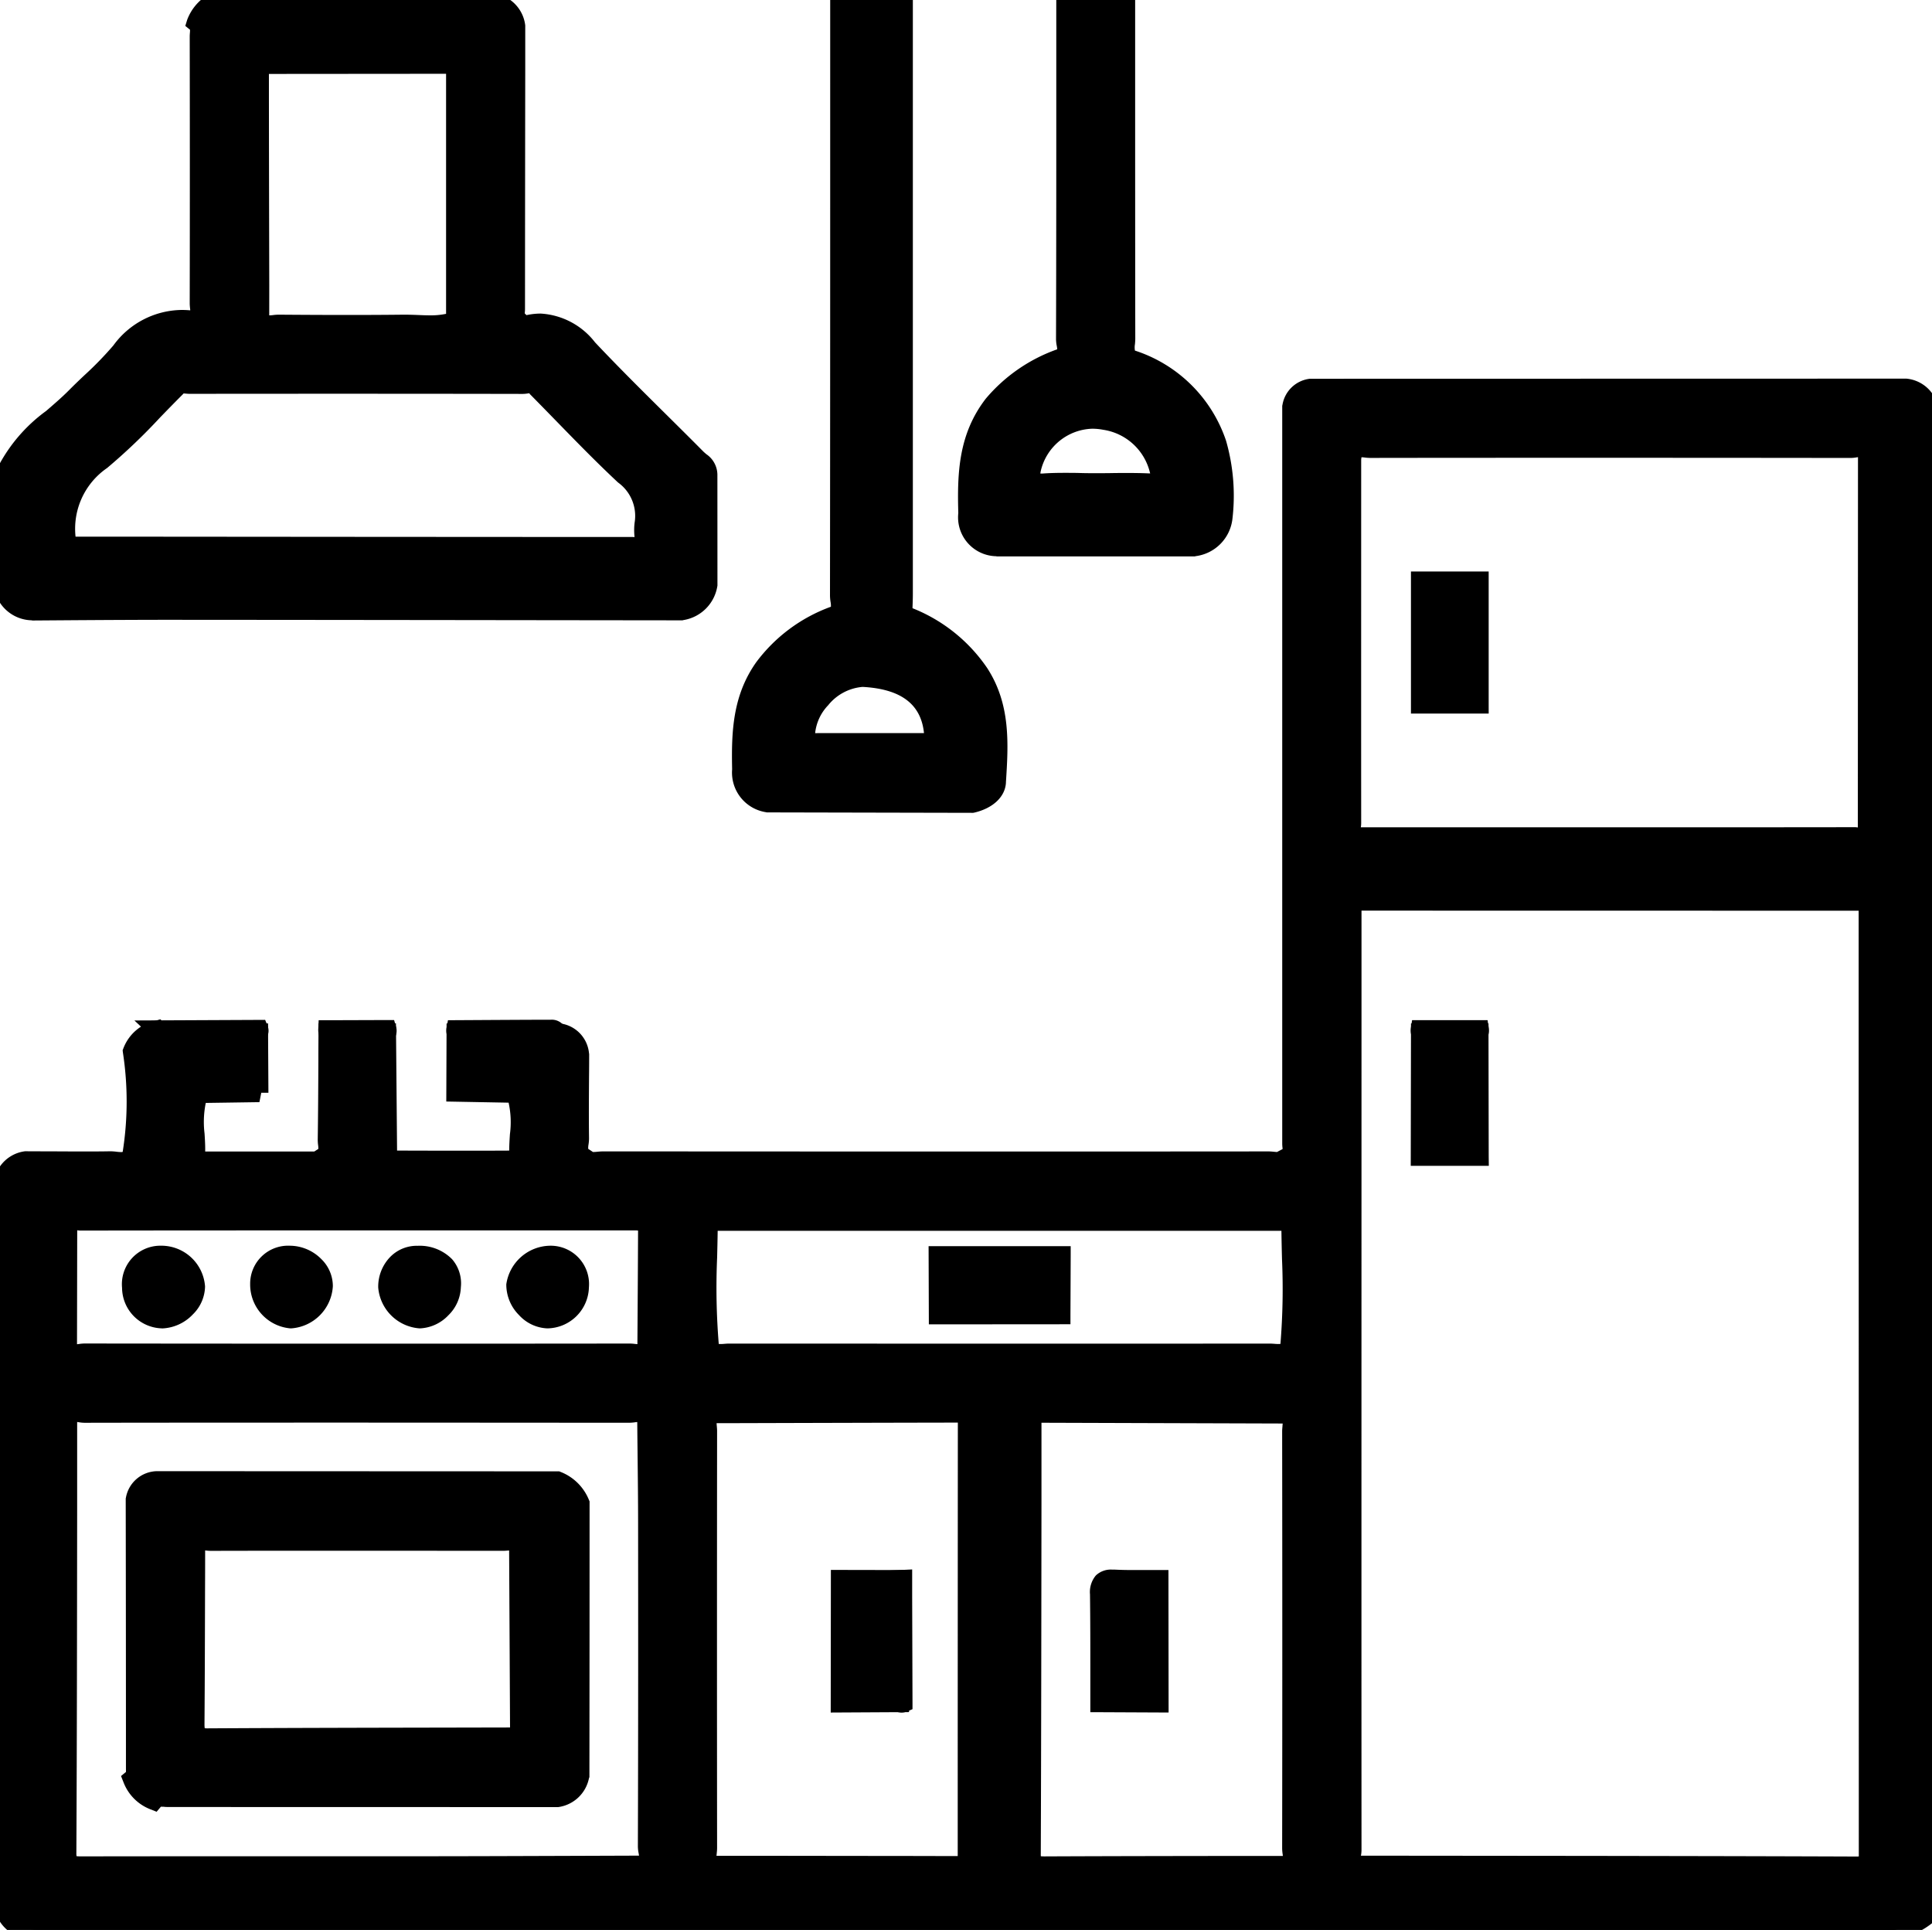 <?xml version="1.0" encoding="UTF-8"?>
<svg xmlns="http://www.w3.org/2000/svg" xmlns:xlink="http://www.w3.org/1999/xlink" width="103.945" height="103.817" viewBox="0 0 103.945 103.817">
  <defs>
    <clipPath id="a">
      <rect width="103.945" height="103.817" fill="none" stroke="#000" stroke-width="1"></rect>
    </clipPath>
  </defs>
  <g clip-path="url(#a)">
    <path d="M103.164,96c.8.036,1.021.724,1.4,1.234v80.688a3.627,3.627,0,0,1-3.069,1.031q-48.936-.033-97.871-.018c-.338,0-.675,0-1.013,0C1.365,178.914.8,178.361.8,177.1q-.01-8.108,0-16.215,0-10.794,0-21.587c0-.878.177-1.588,1.2-1.736,1.517,0,3.035.021,4.553,0,.379,0,.817.186,1.132-.208v.01a17.438,17.438,0,0,0,.052-5.674,1.9,1.9,0,0,1,1.381-1.171c.282.264.631.153.952.156,1.494.012,2.989.007,4.484.009q.009,1.615.018,3.23l.013.005-3.236.047c-.468,1.1-.1,2.254-.189,3.378.136.26.385.228.615.228q2.812,0,5.625,0c.23,0,.477.038.633-.2l-.011-.008c.371-.237.2-.61.206-.919.028-1.918.031-3.836.042-5.754l3.174,0,.059,6.656c.073.065.145.186.218.186q3.3.015,6.606,0c.073,0,.146-.122.218-.186-.079-1.127.3-2.28-.194-3.384l-3.2-.059q.006-1.606.012-3.212l5.454-.013a1.3,1.3,0,0,1,1.22,1.2c-.006,1.495-.027,2.99-.008,4.484,0,.332-.2.736.2,1l-.014.015c.3.338.7.19,1.047.19q17.906.012,35.813,0c.35,0,.75.152,1.043-.2l-.011-.008c.319-.166.209-.47.209-.72q0-19.814,0-39.628A1.2,1.2,0,0,1,71.113,96L103.164,96m-64.237,55.2c-.364.236-.224.608-.225.923q-.011,11.217,0,22.435c0,.309-.16.686.221.915q6.575.009,13.151.009c.19,0,.49.175.572-.2q0-11.949.008-23.9c-.062-.288-.3-.22-.482-.22q-6.623.012-13.246.033m30.958.009q-6.672-.022-13.344-.042c-.165,0-.342,0-.386.22q-.014,11.739-.042,23.478c0,.588.243.636.717.634,4.35-.02,8.7-.021,13.051-.028.394-.222.221-.6.221-.908q.016-11.215,0-22.43c0-.315.144-.686-.22-.924m3.689-31.1a2.714,2.714,0,0,0,.3.033q13.263,0,26.526-.007c.223,0,.551.194.681-.2l.008-20.453c-.212-.416-.6-.212-.891-.213q-12.931-.018-25.862,0c-.31,0-.683-.165-.923.2a2.723,2.723,0,0,0-.057.4q0,9.773,0,19.546c0,.234-.159.556.212.691m-69.3,20.927-.012,6.656c.219.4.6.217.9.217q14.663.017,29.326,0c.311,0,.686.158.919-.218q.02-3.16.037-6.321c0-.188.053-.413-.208-.5a3.3,3.3,0,0,0-.4-.048q-14.942,0-29.883.007c-.226,0-.554-.185-.682.2m65.6-.186L38.93,140.84c-.065.071-.187.141-.188.212a54.091,54.091,0,0,0,.078,6.676c.311.3.7.18,1.059.18q14.519.01,29.039,0c.358,0,.747.117,1.067-.163a54.108,54.108,0,0,0,.083-6.69c0-.07-.123-.14-.189-.21M35.4,151.373c-.233-.38-.61-.207-.917-.208q-14.662-.015-29.323,0c-.3,0-.68-.2-.891.214-.01,7.8-.008,15.6-.047,23.394,0,.718.314.719.842.718,6.041-.012,12.083,0,18.124-.009q6.023-.006,12.046-.032c.444-.247.2-.665.2-.987q.028-8.661.012-17.323c0-1.923-.032-3.846-.049-5.769m37.961-27.757q0,25.525,0,51.051c0,.26-.2.619.211.787q13.467.016,26.934.046c.727,0,.612-.406.612-.836q-.006-25.526-.01-51.052c-.276-.377-.681-.222-1.03-.222q-12.845-.013-25.69,0c-.348,0-.754-.155-1.028.226" transform="translate(-0.62 -75.132)"></path>
    <path d="M101.509,179.449H101.5c-22.148-.015-44.047-.018-70.115-.018H3.016l-.411,0A2.072,2.072,0,0,1,.3,177.1c-.005-4.121,0-8.311,0-12.364q0-1.926,0-3.852,0-2.66,0-5.319c0-5.332,0-10.845,0-16.267a1.932,1.932,0,0,1,1.629-2.231l.036-.005h.037l1.227.005c.565,0,1.149.006,1.723.006.594,0,1.116,0,1.6-.01H6.56a2.976,2.976,0,0,1,.331.024,2.235,2.235,0,0,0,.23.018.337.337,0,0,0,.1-.01,17.351,17.351,0,0,0,.012-5.342l-.015-.124.045-.117a2.394,2.394,0,0,1,1.715-1.474l.27-.074.2.191c.021.019.044.041.165.041.054,0,.116,0,.182-.009s.162-.012.25-.012h.017c.97.008,1.944.009,2.781.009h2.2l0,.5q.009,1.606.018,3.213v.017l-.384,0-.1.506-2.886.042a5.094,5.094,0,0,0-.066,1.643c.02.316.041.64.034.969h.1c1.88,0,3.752,0,5.627,0l.145,0,.208-.133.009-.006a1.241,1.241,0,0,0-.013-.2,2.263,2.263,0,0,1-.02-.3c.021-1.433.028-2.892.034-4.3q0-.724.007-1.448l0-.5,4.167-.005.06,6.844c1,0,2.021.006,3.024.006s2.01,0,3.01-.006c0-.3.019-.6.039-.893a4.878,4.878,0,0,0-.072-1.685l-3.353-.062.016-4.2,1.277,0,4.674-.011h.024l.024,0a1.783,1.783,0,0,1,1.663,1.606l.009.048v.049q0,.6-.007,1.2c-.007,1.076-.015,2.189,0,3.28a2.251,2.251,0,0,1-.027.335,1.077,1.077,0,0,0-.017.237.158.158,0,0,0,.022.017l.234.155a2.174,2.174,0,0,0,.227-.014c.09-.008.191-.018.3-.018,6,0,12.03.006,17.922.006,5.987,0,12.007,0,17.892-.006.106,0,.208.01.3.019.057.005.111.011.16.013l.3-.157c0-.032,0-.071-.007-.1-.005-.06-.011-.127-.011-.2,0-11.928,0-24.055,0-35.783v-3.9l.013-.055a1.692,1.692,0,0,1,1.41-1.392l.044-.008,32.108-.007h.011a1.924,1.924,0,0,1,1.572,1.123c.071.112.138.218.207.312l.1.133V178.1l-.121.141A4.108,4.108,0,0,1,101.509,179.449Zm-70.128-1.018c26.068,0,47.967,0,70.115.018h.013a3.291,3.291,0,0,0,2.555-.727V97.389c-.053-.079-.1-.158-.152-.235-.291-.461-.434-.64-.762-.658l-31.99.007a.686.686,0,0,0-.561.572v3.785c0,11.728.006,23.855,0,35.783,0,.029,0,.07.007.114a1.422,1.422,0,0,1-.026.49l.049.036-.112.132a.837.837,0,0,1-.257.3,1.132,1.132,0,0,1-.9.38c-.109,0-.213-.01-.305-.019-.074-.007-.144-.014-.2-.014-5.885,0-11.905.006-17.893.006-5.892,0-11.921,0-17.921-.006-.058,0-.128.007-.2.014-.092.009-.2.018-.3.018a1.151,1.151,0,0,1-.915-.392l-.053-.06a1,1,0,0,1-.117-.133l-.124-.141.026-.028a1.418,1.418,0,0,1-.063-.789,1.5,1.5,0,0,0,.019-.188c-.014-1.1-.006-2.219,0-3.3q0-.571.007-1.141c-.129-.6-.431-.719-.744-.753l-4.648.011H25.65l-.008,2.222,3.027.056.13.29a4.882,4.882,0,0,1,.263,2.451,7.994,7.994,0,0,0-.027,1.1l.017.245-.184.163-.026.03a.7.7,0,0,1-.521.283c-1.1,0-2.209.008-3.306.008s-2.209,0-3.305-.007a.7.7,0,0,1-.522-.283c-.01-.011-.02-.023-.03-.033l-.165-.147v-.218l-.054-6.16-2.182,0q0,.475,0,.95c-.007,1.413-.014,2.874-.035,4.312a1.509,1.509,0,0,0,.014.167,1.135,1.135,0,0,1-.318,1.068.988.988,0,0,1-.856.388l-.163,0c-1.882,0-3.754,0-5.63,0h-.137a.963.963,0,0,1-.92-.5l-.067-.129.012-.145a7.819,7.819,0,0,0-.02-1.135,5.019,5.019,0,0,1,.246-2.4l.127-.3,3.053-.044q-.006-1.121-.013-2.243h-1.2c-.839,0-1.815,0-2.789-.009h-.008c-.052,0-.114,0-.178.009s-.164.012-.254.012a1.27,1.27,0,0,1-.584-.127,1.345,1.345,0,0,0-.791.694,17.723,17.723,0,0,1-.074,5.7l-.428-.062.329.264a1.154,1.154,0,0,1-.946.436,3.046,3.046,0,0,1-.341-.024,2.178,2.178,0,0,0-.221-.018H6.552c-.484.006-1.01.01-1.609.01-.576,0-1.162,0-1.728-.006l-1.186,0c-.5.08-.739.3-.737,1.235.006,5.423.006,10.936,0,16.268q0,2.66,0,5.319,0,1.926,0,3.853c0,4.052,0,8.242,0,12.362,0,.982.334,1.318,1.318,1.331.234,0,.467,0,.7,0H31.381Zm21.011-2.414a1.369,1.369,0,0,1-.262-.03l-.061-.011-2.99,0c-2.718,0-5.482,0-8.154-.008l-2.14,0-.119-.072a1.1,1.1,0,0,1-.476-1.181c.007-.062.013-.12.013-.162-.009-7.132-.01-14.471,0-22.436,0-.045-.005-.1-.011-.164a1.134,1.134,0,0,1,.463-1.178l.124-.08,1.626,0c3.857-.011,7.845-.022,11.768-.029l.062,0c.036,0,.078,0,.124,0a.756.756,0,0,1,.786.622l.011.052v.053q0,11.285-.008,22.57v1.382l-.012.053A.738.738,0,0,1,52.391,176.017Zm-.317-1.041h0c.025,0,.049,0,.072,0v-1.028q0-11.145.007-22.29c-3.916.007-7.9.018-11.748.029l-1.231,0c0,.053.007.121.011.169.007.077.015.164.015.255-.008,7.964-.008,15.3,0,22.434a2.428,2.428,0,0,1-.019.273c0,.042-.011.1-.013.143l1.755,0c2.672,0,5.436.008,8.153.008ZM100.515,176h-.009c-7.152-.026-14.424-.034-21.456-.041l-5.477-.006h-.1l-.092-.038a.935.935,0,0,1-.535-1.131,1.148,1.148,0,0,0,.016-.118c-.007-15.408,0-31.074,0-46.225v-4.987l.094-.131a1.1,1.1,0,0,1,.948-.465c.105,0,.205.009.294.018.07.007.137.013.19.013,4.244,0,8.537-.006,12.762-.006,4.3,0,8.65,0,12.93.007.054,0,.121-.006.192-.013.089-.008.19-.018.3-.018a1.108,1.108,0,0,1,.944.458l.1.132,0,10.747q0,20.235.008,40.469c0,.047,0,.094,0,.14a1.148,1.148,0,0,1-.249.9A1.135,1.135,0,0,1,100.515,176Zm-26.682-1.046,5.218.005c7.033.007,14.306.014,21.459.041h.005a.962.962,0,0,0,.112-.006c0-.049,0-.111,0-.158s0-.114,0-.172q0-20.234-.008-40.469l0-10.335h-.041c-.058,0-.128.007-.2.014s-.185.018-.287.018c-4.281,0-8.631-.007-12.931-.007-4.224,0-8.517,0-12.76.006-.1,0-.2-.009-.287-.017s-.142-.013-.2-.013h-.042v4.583c0,15.15-.006,30.816,0,46.224a1.679,1.679,0,0,1-.03.283ZM56.8,175.993a1.219,1.219,0,0,1-.908-.28,1.17,1.17,0,0,1-.282-.856c.024-6.271.03-12.647.037-18.814q0-2.332.005-4.663v-.048l.009-.047a.756.756,0,0,1,.85-.624h.024q5.608.016,11.207.035l2.289.008.124.081a1.128,1.128,0,0,1,.458,1.177c-.006.062-.012.12-.012.165.009,8.074.008,15.412,0,22.431a1.51,1.51,0,0,0,.015.159,1.062,1.062,0,0,1-.49,1.184l-.114.064h-.131l-2.94,0c-3.314,0-6.74.009-10.11.024Zm-.184-1.007c.037,0,.095.007.184.007h.025c3.371-.015,6.8-.02,10.113-.024l2.7,0c0-.041-.009-.089-.014-.126a2.256,2.256,0,0,1-.022-.282c.01-7.019.011-14.355,0-22.429,0-.093.009-.183.016-.261,0-.046.011-.112.012-.164l-1.89-.006-11.087-.035q0,2.192,0,4.383c-.007,6.167-.013,12.544-.037,18.816A1.032,1.032,0,0,0,56.619,174.987Zm-51.61,1.006a1.306,1.306,0,0,1-.986-.29,1.276,1.276,0,0,1-.3-.93c.03-6.131.036-12.365.042-18.394q0-2.5.005-5v-.119l.054-.106a.923.923,0,0,1,.865-.538,2.036,2.036,0,0,1,.322.032,1.263,1.263,0,0,0,.15.018c4.941-.006,10.044-.009,15.166-.009,4.609,0,9.373,0,14.158.007a1.529,1.529,0,0,0,.163-.015,2.371,2.371,0,0,1,.3-.024.984.984,0,0,1,.881.485l.073.118v.139q.008.908.019,1.816c.014,1.3.029,2.637.03,3.956.005,4.78.009,11.068-.012,17.325a1.278,1.278,0,0,0,.024.173,1.069,1.069,0,0,1-.485,1.249l-.113.063h-.129l-3.656.011c-2.75.009-5.594.018-8.391.021q-3.137,0-6.274,0H14.723c-3.107,0-6.412,0-9.656.007Zm-.27-1.011a2.424,2.424,0,0,0,.27.011h.056c3.246-.006,6.551-.007,9.658-.007h2.193q3.137,0,6.273,0c2.8,0,5.639-.012,8.388-.021L35,174.952c-.005-.045-.015-.1-.022-.139a1.95,1.95,0,0,1-.039-.35c.02-6.255.017-12.542.012-17.32,0-1.315-.016-2.653-.03-3.946q-.009-.784-.016-1.568c-.039,0-.085.008-.132.014a2.285,2.285,0,0,1-.286.023c-4.787,0-9.55-.007-14.159-.007-5.122,0-10.224,0-15.165.009a1.943,1.943,0,0,1-.305-.03l-.087-.013q0,2.377,0,4.755c-.006,6.03-.011,12.265-.042,18.4A1,1,0,0,0,4.739,174.982Zm-.034-26.535a.951.951,0,0,1-.879-.522l-.061-.112.012-6.864.025-.076a.8.8,0,0,1,.788-.59,1.588,1.588,0,0,1,.281.03c.031.005.074.013.089.014,5.42-.006,11.243-.009,18.324-.009l11.558,0a2.168,2.168,0,0,1,.35.035l.111.016.049.006.047.015a.829.829,0,0,1,.553.915c0,.021,0,.042,0,.062-.007,1.715-.018,3.459-.029,5.146l-.008,1.316-.074.119a.991.991,0,0,1-.9.487,2.547,2.547,0,0,1-.283-.02c-.062-.007-.12-.013-.163-.013-4.815,0-9.562.007-14.111.007-5.18,0-10.3,0-15.217-.009a1.409,1.409,0,0,0-.156.016A2.212,2.212,0,0,1,4.705,148.447Zm.072-7.135-.011,6.132.111-.014a2.118,2.118,0,0,1,.292-.026c4.918.006,10.037.009,15.217.009,4.548,0,9.3,0,14.11-.007a2.467,2.467,0,0,1,.273.019c.053.006.1.011.148.013l.006-.929c.011-1.686.022-3.43.029-5.144q0-.018,0-.035a.82.82,0,0,0-.108-.01l-11.558,0c-7.081,0-12.9,0-18.325.009A1.2,1.2,0,0,1,4.777,141.312Zm34.61,7.121a1.263,1.263,0,0,1-.917-.348l-.127-.124-.02-.176a36.177,36.177,0,0,1-.113-5.043c.014-.556.028-1.131.032-1.694a.693.693,0,0,1,.291-.522c.011-.01.023-.019.033-.029l.148-.16.215,0,30.949.005h.216l.146.155.032.027a.687.687,0,0,1,.294.524c0,.588.018,1.188.032,1.768a35.134,35.134,0,0,1-.118,4.984l-.023.191-.144.127a1.321,1.321,0,0,1-.9.312h0c-.1,0-.2-.007-.288-.014-.076-.006-.147-.011-.21-.011-4.79,0-9.632.005-14.394.005-4.874,0-9.8,0-14.647-.005-.061,0-.131.005-.205.011S39.488,148.433,39.387,148.433Zm-.1-1.006a1.708,1.708,0,0,0,.307-.005c.09-.007.182-.014.281-.014,4.846,0,9.774.005,14.647.005,4.761,0,9.6,0,14.392-.005.1,0,.194.007.284.013a1.833,1.833,0,0,0,.315.005,36.38,36.38,0,0,0,.083-4.583c-.012-.491-.024-1-.03-1.5l-30.331,0c-.006.478-.018.959-.029,1.427A37.327,37.327,0,0,0,39.29,147.427Zm61.485-26.75a1.532,1.532,0,0,1-.291-.034c-.03-.006-.07-.013-.086-.014-4.681.006-9.808.009-16.136.009H73.874a1.853,1.853,0,0,1-.276-.025l-.081-.011-.06-.007-.056-.021a.881.881,0,0,1-.551-1.061c0-.034.011-.081.011-.1-.01-6.648-.007-13.3,0-19.547A1.883,1.883,0,0,1,72.9,99.5c.007-.035.014-.071.019-.106l.016-.107L73,99.2a.992.992,0,0,1,.881-.467,2.462,2.462,0,0,1,.294.022,1.625,1.625,0,0,0,.166.014c4.232,0,8.408-.007,12.411-.007,4.577,0,9.1,0,13.453.009a1.26,1.26,0,0,0,.15-.018,2.039,2.039,0,0,1,.321-.031.924.924,0,0,1,.865.536l.054.107-.009,20.654-.026.077A.8.8,0,0,1,100.775,120.677Zm-.375-1.048h0a1.144,1.144,0,0,1,.181.016l.008-19.92-.086.013a1.943,1.943,0,0,1-.3.03c-4.35-.006-8.876-.009-13.453-.009-4,0-8.178,0-12.409.007a2.387,2.387,0,0,1-.285-.021,1.587,1.587,0,0,0-.178-.015.849.849,0,0,0-.018.137c0,6.245-.005,12.9,0,19.545a1.568,1.568,0,0,1-.019.223l.032,0H84.262C90.59,119.638,95.718,119.635,100.4,119.629Z" transform="translate(-0.62 -75.132)"></path>
    <path d="M27.9,17.256c.148.278.424.206.628.169a3.261,3.261,0,0,1,3.114,1.339c1.9,2.01,3.894,3.923,5.839,5.885.248.251.622.434.607.875q.007,2.968.013,5.936a1.721,1.721,0,0,1-1.444,1.414q-13.593-.016-27.186-.029c-2.559,0-5.119.021-7.679.033C.548,32.627.18,32.2.179,30.931c0-1.885-.492-3.971.16-5.6.634-1.58,2.442-2.69,3.739-4,.8-.814,1.686-1.562,2.409-2.442a4.077,4.077,0,0,1,4-1.67c.369-.234.22-.607.221-.92q.015-7.169,0-14.338c0-.258.095-.546-.161-.753A2.155,2.155,0,0,1,11.729,0h14.8c.5.388,1.186.616,1.236,1.4q-.01,7.6-.016,15.2c0,.226-.072.48.158.655M13.986,17.2c.262.4.671.221,1.01.223,2.245.017,4.49.025,6.734,0a9.193,9.193,0,0,0,2.587-.112c.215-.174.178-.421.178-.651q0-6.3,0-12.6c0-.211.1-.488-.219-.592l-10.1.009c-.3.058-.209.3-.208.478q.005,6.622.023,13.243m14.937,3.7c-.175-.394-.529-.214-.794-.215q-8.957-.018-17.914,0c-.249,0-.549-.121-.734.178a56.046,56.046,0,0,1-4.022,3.921,4.48,4.48,0,0,0-1.827,4.588c.277.376.681.221,1.03.221q14.553.013,29.106.006a4.74,4.74,0,0,0,.8-.033c.231-.04.216-.208.091-.371a5.276,5.276,0,0,1-.023-1,2.726,2.726,0,0,0-1.043-2.6c-1.612-1.5-3.123-3.118-4.675-4.687" transform="translate(0)"></path>
    <path d="M1.747,33.378l-.05-.01A2.1,2.1,0,0,1-.321,30.931c0-.545-.045-1.128-.088-1.691a9.22,9.22,0,0,1,.283-4.091,8.634,8.634,0,0,1,2.606-3.041c.424-.366.863-.744,1.241-1.126.271-.274.552-.543.825-.8a18.518,18.518,0,0,0,1.554-1.6,4.612,4.612,0,0,1,3.677-1.909c.15,0,.3.007.458.021,0-.041-.007-.085-.011-.121a2.594,2.594,0,0,1-.017-.265c.01-4.866.008-9.766,0-14.337,0-.074.005-.144.01-.205a1.3,1.3,0,0,0,.006-.166l-.253-.206.1-.326a2.646,2.646,0,0,1,1.415-1.5L11.6-.5H26.695l.135.1c.1.074.2.144.319.219a1.964,1.964,0,0,1,1.11,1.548v.016l0,2.269c-.006,4.243-.011,8.631-.013,12.946,0,.058,0,.113-.006.161s-.005.084,0,.117l.058.044.017.032.09-.016.042-.008a3.609,3.609,0,0,1,.643-.06,3.987,3.987,0,0,1,2.924,1.548c1.247,1.323,2.564,2.628,3.838,3.89.655.649,1.332,1.32,1.993,1.987.042.042.1.088.152.136a1.349,1.349,0,0,1,.6,1.1L38.6,31.5l-.008.045a2.2,2.2,0,0,1-1.815,1.81l-.06.015H36.66l-7.532-.009c-6.442-.008-13.1-.016-19.654-.02H9.226c-1.681,0-3.39.01-5.044.02L1.8,33.378ZM9.778,17.665a3.627,3.627,0,0,0-2.9,1.544A19.552,19.552,0,0,1,5.237,20.9c-.267.255-.543.519-.8.782-.406.411-.861.8-1.3,1.181A7.829,7.829,0,0,0,.8,25.521a8.4,8.4,0,0,0-.214,3.643c.044.582.09,1.183.091,1.766,0,1,.188,1.245,1.166,1.447l2.332-.013c1.655-.01,3.366-.02,5.05-.02h.248c6.552,0,13.213.012,19.654.02l7.468.009a1.2,1.2,0,0,0,1.007-.961l-.013-5.9v-.009c0-.082-.039-.134-.247-.311-.071-.06-.144-.122-.215-.194-.658-.663-1.333-1.333-1.986-1.98-1.279-1.268-2.6-2.579-3.861-3.914a3.048,3.048,0,0,0-2.2-1.234,2.607,2.607,0,0,0-.464.044l-.036.007a1.734,1.734,0,0,1-.331.038.858.858,0,0,1-.736-.377,1.034,1.034,0,0,1-.277-.882c0-.038,0-.074,0-.1,0-4.316.008-8.7.013-12.946l0-2.234c-.027-.335-.245-.492-.655-.758C26.524.61,26.442.557,26.361.5h-14.5a1.814,1.814,0,0,0-.732.64,1.3,1.3,0,0,1,.095.693c0,.048-.007.094-.007.129,0,4.571.005,9.472,0,14.34,0,.044.006.1.012.164a1.112,1.112,0,0,1-.465,1.177l-.158.1-.185-.028A4.212,4.212,0,0,0,9.778,17.665ZM4.172,30.124a1.108,1.108,0,0,1-.943-.456l-.07-.1-.02-.117a5,5,0,0,1,2.005-5.062,31.077,31.077,0,0,0,2.771-2.648c.383-.4.778-.808,1.178-1.2a.9.9,0,0,1,.771-.382,2.2,2.2,0,0,1,.23.015c.046,0,.09.009.12.009,3.069,0,5.846-.005,8.489-.005,3.35,0,6.434,0,9.427.009a1.183,1.183,0,0,0,.125-.014,1.922,1.922,0,0,1,.285-.026.869.869,0,0,1,.794.459c.437.442.876.893,1.3,1.33,1.068,1.1,2.172,2.23,3.3,3.287a3.24,3.24,0,0,1,1.2,3.049,2.466,2.466,0,0,0,.007.563c.005.066.011.133.015.2a.7.7,0,0,1,.052.6.693.693,0,0,1-.551.418,3.586,3.586,0,0,1-.611.042H22.741c-7.221,0-12.8,0-18.081-.007-.055,0-.122.006-.193.013C4.379,30.114,4.278,30.124,4.172,30.124Zm-.074-1a.421.421,0,0,0,.074,0c.058,0,.128-.007.2-.014s.185-.018.287-.018c5.285,0,10.861.007,18.082.007H34.158c0-.058-.009-.118-.014-.18a3.281,3.281,0,0,1,0-.806,2.212,2.212,0,0,0-.891-2.157c-1.15-1.073-2.262-2.216-3.338-3.32-.442-.454-.9-.923-1.351-1.38l-.065-.065-.017-.038-.087.012a1.826,1.826,0,0,1-.269.025c-2.995-.006-6.078-.009-9.427-.009-2.643,0-5.419,0-8.488.005a2.134,2.134,0,0,1-.223-.014c-.04,0-.078-.008-.109-.009l-.008.013-.044.044c-.4.4-.807.817-1.2,1.222a31.829,31.829,0,0,1-2.863,2.732A3.963,3.963,0,0,0,4.1,29.119ZM14.491,17.965h0a1.04,1.04,0,0,1-.924-.489l-.081-.124,0-1.979c-.008-3.741-.016-7.609-.019-11.413,0-.01,0-.038,0-.059a.993.993,0,0,1,.039-.445.726.726,0,0,1,.579-.466l.047-.009,10.228-.009L24.427,3A.846.846,0,0,1,25,3.982c0,.032-.006.065-.006.083C25,8.236,25,12.4,25,16.663c0,.026,0,.052,0,.078a1.1,1.1,0,0,1-.364.962l-.077.063-.1.028a4.545,4.545,0,0,1-1.338.169c-.229,0-.456-.009-.676-.019-.246-.01-.477-.02-.709-.017-.951.01-1.941.016-3.025.016s-2.27-.005-3.719-.016a1.829,1.829,0,0,0-.189.016A2.676,2.676,0,0,1,14.491,17.965Zm-.006-1h.006a1.877,1.877,0,0,0,.2-.016,2.6,2.6,0,0,1,.3-.022H15c1.446.011,2.626.016,3.711.016s2.066-.005,3.014-.016c.257,0,.514.008.762.018.219.009.427.018.635.018A3.971,3.971,0,0,0,24,16.882c0-.038,0-.085,0-.121s0-.065,0-.1c0-4.259,0-8.426,0-12.6,0-.032,0-.063,0-.092l-9.532.008c0,3.8.011,7.657.019,11.39Z" transform="translate(0)"></path>
    <path d="M184.929,43.2a1.67,1.67,0,0,1-1.42-1.83c-.041-1.926.024-3.795,1.211-5.463a8.326,8.326,0,0,1,3.878-2.841c.379-.283.179-.686.18-1.024q.02-16.023.011-32.047h3.243q0,15.938.006,31.877c0,.391-.135.814.162,1.169a8.525,8.525,0,0,1,4.124,3.166c1.182,1.831,1.048,3.856.921,5.86-.039.622-.69,1.007-1.349,1.153l-10.967-.02m2.054-3.5c.137.258.384.232.615.232q2.867,0,5.733,0c.2,0,.409.014.517-.214-.055-2.068-1.411-3.128-3.742-3.267a3.354,3.354,0,0,0-3.123,3.251" transform="translate(-143.618 0.001)"></path>
    <path d="M195.95,43.724,184.875,43.7l-.052-.011a2.157,2.157,0,0,1-1.815-2.308c-.043-2.012.025-3.966,1.3-5.764a8.714,8.714,0,0,1,4.014-2.98,1.059,1.059,0,0,0-.018-.257,2.345,2.345,0,0,1-.031-.338c.011-9.253.011-18.661.011-27.759V-.5h4.243V4.478c0,8.98,0,18.265.006,27.4,0,.113-.008.219-.017.323a1.083,1.083,0,0,0,.015.446,8.769,8.769,0,0,1,4.208,3.3c1.265,1.961,1.131,4.082,1,6.134l0,.029c-.048.765-.715,1.382-1.739,1.61ZM184.985,42.7l10.853.02c.445-.11.886-.358.907-.685l0-.029c.125-1.977.243-3.844-.844-5.529a7.945,7.945,0,0,0-3.9-2.976l-.112-.047-.078-.093a1.588,1.588,0,0,1-.292-1.247c.007-.087.014-.17.014-.242-.007-9.133-.007-18.418-.006-27.4V.5h-2.243V4.286c0,9.1,0,18.506-.011,27.76a1.589,1.589,0,0,0,.021.2,1.174,1.174,0,0,1-.4,1.228l-.052.039-.06.024a7.724,7.724,0,0,0-3.658,2.667c-1.1,1.548-1.157,3.326-1.118,5.163C184.026,42.161,184.3,42.541,184.985,42.7Zm5-2.266H187.6l0-.5v.5h-.115a.974.974,0,0,1-.939-.5l-.043-.082-.011-.092a3.292,3.292,0,0,1,.939-2.492A3.615,3.615,0,0,1,190,35.951c.046,0,.093,0,.139,0a5.033,5.033,0,0,1,3.019,1.028,3.525,3.525,0,0,1,1.194,2.725l0,.119-.051.108a.913.913,0,0,1-.907.5h-.057Zm-2.385-1h0q2.865,0,5.73,0c-.157-1.548-1.225-2.361-3.254-2.482l-.079,0a2.657,2.657,0,0,0-1.823.985,2.548,2.548,0,0,0-.7,1.5h.124Z" transform="translate(-143.618 0.001)"></path>
    <path d="M248.16,19.272a7.233,7.233,0,0,1,4.749,4.588,10.164,10.164,0,0,1,.319,4.031,1.825,1.825,0,0,1-1.588,1.539l-10.539,0c-1.207-.231-1.591-.679-1.623-1.843-.057-2.067,0-4.055,1.377-5.838a8.53,8.53,0,0,1,3.675-2.512c.447-.243.2-.661.206-.981q.028-9.128.014-18.254h3.243q0,9.106.007,18.213c0,.353-.14.745.161,1.06m-1.77,6.678c.943,0,1.888-.031,2.83.011.6.027.714-.221.541-.71a3.557,3.557,0,0,0-2.884-2.625,3.376,3.376,0,0,0-3.932,2.544c-.116.412-.092.848.617.8.939-.067,1.886-.017,2.829-.017" transform="translate(-187.419)"></path>
    <path d="M251.7,29.93l-10.647,0-.047-.009a2.093,2.093,0,0,1-2.029-2.32c-.06-2.157.009-4.252,1.481-6.158A8.9,8.9,0,0,1,244.3,18.79a1.537,1.537,0,0,0-.026-.189,1.935,1.935,0,0,1-.039-.348c.015-5.026.015-10.135.014-15.077V-.5h4.243V3.392c0,4.857,0,9.88.007,14.82,0,.108-.009.209-.018.307a.981.981,0,0,0,0,.34,7.658,7.658,0,0,1,4.9,4.844,10.694,10.694,0,0,1,.343,4.226,2.282,2.282,0,0,1-1.968,1.987Zm-10.551-1,10.428,0c.433-.115,1.1-.4,1.152-1.075a9.577,9.577,0,0,0-.295-3.836,6.682,6.682,0,0,0-4.448-4.277l-.108-.04-.08-.083a1.389,1.389,0,0,1-.315-1.191c.007-.078.014-.152.014-.213-.008-4.941-.007-9.964-.007-14.822V.5h-2.243V3.176c0,4.942,0,10.053-.014,15.08a1.267,1.267,0,0,0,.024.17,1.061,1.061,0,0,1-.49,1.248l-.041.02a8.107,8.107,0,0,0-3.477,2.359c-1.273,1.647-1.329,3.474-1.273,5.519C240,28.493,240.213,28.742,241.149,28.928Zm2.3-2.458a1.029,1.029,0,0,1-.874-.374,1.17,1.17,0,0,1-.115-1.062,3.928,3.928,0,0,1,3.721-2.976,4.2,4.2,0,0,1,.786.076,4.027,4.027,0,0,1,3.262,2.949,1.112,1.112,0,0,1-.046,1.008,1.007,1.007,0,0,1-.88.372l-.108,0c-.33-.015-.687-.022-1.124-.022-.278,0-.562,0-.837.005s-.564.006-.847.006-.578,0-.859-.009-.563-.009-.842-.009c-.425,0-.772.011-1.092.034C243.547,26.469,243.5,26.471,243.452,26.471Zm-.059-1a.86.86,0,0,0,.132,0c.345-.025.715-.036,1.164-.036.287,0,.578,0,.859.009s.563.009.842.009.562,0,.837-.005.564-.006.847-.006c.452,0,.823.007,1.169.023h.062l-.015-.046a3.05,3.05,0,0,0-2.507-2.3,3.2,3.2,0,0,0-.6-.058,2.938,2.938,0,0,0-2.759,2.246A.89.89,0,0,0,243.393,25.468Z" transform="translate(-187.419)"></path>
    <path d="M222.831,33.045c-.3-.355-.162-.778-.162-1.169Q222.658,15.938,222.663,0h.2q0,15.968,0,31.936c0,.37-.021.739-.033,1.109" transform="translate(-174.251)" fill="#111"></path>
    <path d="M223.29,34.374l-.842-1.008a1.588,1.588,0,0,1-.292-1.247c.007-.087.014-.169.014-.242-.007-9.144-.007-18.441-.006-27.432V-.5h1.2V3.194q0,14.372,0,28.743c0,.262-.01.524-.02.777,0,.116-.009.232-.013.347Z" transform="translate(-174.251)"></path>
    <path d="M118.251,254.846l-5.454.013a.334.334,0,0,1-.015-.18c1.649-.009,3.3-.021,4.946-.025.191,0,.414-.048.522.192" transform="translate(-88.266 -199.304)" fill="#121212"></path>
    <path d="M112.447,255.36l-.12-.33a.829.829,0,0,1-.036-.445l.077-.4,1.557-.009c1.246-.007,2.534-.015,3.8-.018l.065,0,.105,0a.819.819,0,0,1,.81.491l.317.7Z" transform="translate(-88.266 -199.304)"></path>
    <path d="M44.5,254.92c-1.495,0-2.989,0-4.484-.009-.32,0-.67.108-.951-.156l5.442-.025a.218.218,0,0,1-.007.189" transform="translate(-30.571 -199.368)" fill="#121212"></path>
    <path d="M39.567,255.433a1.2,1.2,0,0,1-.849-.312l-.916-.859,7.034-.032.128.31a.718.718,0,0,1-.022.6l-.138.277h-2c-.843,0-1.824,0-2.8-.009H40c-.052,0-.114,0-.179.009S39.657,255.433,39.567,255.433Z" transform="translate(-30.571 -199.368)"></path>
    <path d="M81.085,254.95a.549.549,0,0,1-.021-.177l3.207-.01a.263.263,0,0,1-.012.183l-3.174,0" transform="translate(-63.446 -199.393)" fill="#111"></path>
    <path d="M80.708,255.451l-.1-.364a1.051,1.051,0,0,1-.039-.338l.022-.475.621,0,3.061-.01h.376l.105.361a.762.762,0,0,1-.033.522l-.13.3Z" transform="translate(-63.446 -199.393)"></path>
    <path d="M334.909,222.148l-.211,0c.274-.381.68-.226,1.028-.226q12.845-.013,25.69,0c.348,0,.753-.154,1.03.222l-.2.007-27.34-.005" transform="translate(-261.955 -173.666)" fill="#111"></path>
    <path d="M333.716,222.659l.576-.8a1.1,1.1,0,0,1,.948-.465c.105,0,.205.009.294.018.07.007.137.013.19.013,4.243,0,8.534-.006,12.757-.006,4.3,0,8.654,0,12.935.007.054,0,.121-.006.192-.013.089-.008.19-.018.3-.018a1.108,1.108,0,0,1,.944.458l.558.761-1.158.042-27.34-.005Z" transform="translate(-261.955 -173.666)"></path>
    <path d="M16.709,134.5q15.21.013,30.42.021c.215,0,.486.1.612-.2.125.163.14.331-.091.371a4.761,4.761,0,0,1-.8.033q-14.553,0-29.106-.006c-.348,0-.753.154-1.03-.221" transform="translate(-13.077 -105.128)" fill="#111"></path>
    <path d="M17.25,135.252a1.108,1.108,0,0,1-.943-.456l-.588-.8,3.181,0c9.252.008,18.819.016,28.229.019.066,0,.127.006.181.011h.011l.292-.7.526.686a.747.747,0,0,1,.148.749.693.693,0,0,1-.551.418,3.532,3.532,0,0,1-.611.042H36.082c-7.217,0-13.046,0-18.344-.007-.055,0-.122.006-.193.013C17.456,135.242,17.355,135.252,17.25,135.252Z" transform="translate(-13.077 -105.128)"></path>
    <path d="M222.882,390.858q.01,3.33.021,6.659a.218.218,0,0,1-.189-.007q0-3.322-.006-6.644l.174-.008" transform="translate(-174.305 -305.909)" fill="#101010"></path>
    <path d="M222.815,398.035a.721.721,0,0,1-.326-.078l-.276-.138v-.308q0-3.078-.005-6.155v-.965l1.173-.057,0,1.441q.009,2.871.018,5.741v.335l-.31.128A.727.727,0,0,1,222.815,398.035Z" transform="translate(-174.305 -305.909)"></path>
    <path d="M211.161,397.519l-3.214.018q0-3.334.008-6.668l3.2.006q0,3.322.006,6.644" transform="translate(-162.752 -305.918)"></path>
    <path d="M207.446,398.04l.009-7.672,4.2.008v.5q0,3.192.005,6.384v.757Zm1.008-6.67-.007,5.664,2.213-.013q0-2.823,0-5.648Z" transform="translate(-162.752 -305.918)"></path>
    <path d="M351.528,254.968a.365.365,0,0,1-.016-.179h3.2a.368.368,0,0,1-.016.179h-3.171" transform="translate(-275.11 -199.413)" fill="#101010"></path>
    <path d="M355.055,255.468h-3.883l-.117-.336a.861.861,0,0,1-.038-.42l.066-.423h4.061l.065.425a.865.865,0,0,1-.038.418Z" transform="translate(-275.11 -199.413)"></path>
    <path d="M32.862,367.459a1.227,1.227,0,0,1,1.207-1.026l21.519.009a2.208,2.208,0,0,1,1.227,1.216q0,7.32-.009,14.64c-.2.608-.487,1.132-1.218,1.206q-10.473,0-20.946-.007c-.261,0-.546-.085-.759.159a2.031,2.031,0,0,1-1.171-1.174c.216-.179.161-.426.161-.657q0-7.184-.012-14.367M53.49,369.93c-.2-.336-.538-.215-.821-.215q-7.86-.01-15.72,0c-.275,0-.619-.144-.8.223-.009,3.2-.012,6.4-.036,9.6,0,.481.072.728.648.725,5.522-.031,11.044-.036,16.567-.048.21-.056.22-.228.219-.4q-.024-4.945-.052-9.89" transform="translate(-25.603 -286.792)"></path>
    <path d="M34.029,384.252l-.334-.132a2.523,2.523,0,0,1-1.447-1.453l-.133-.337.264-.219a1.409,1.409,0,0,0,0-.148c0-.045,0-.091,0-.136q0-7.119-.012-14.237V367.4l.012-.055a1.729,1.729,0,0,1,1.652-1.414l.043,0,21.617.009.09.037a2.7,2.7,0,0,1,1.5,1.48l.042.1v.113q0,7.316-.009,14.632v.081l-.026.077A1.954,1.954,0,0,1,55.638,384l-.025,0H52.106c-5.724,0-11.643,0-17.464-.005-.069,0-.136,0-.194-.008s-.094-.006-.132-.006a.344.344,0,0,0-.057,0Zm-.739-1.72a1.487,1.487,0,0,0,.547.547,1.111,1.111,0,0,1,.479-.1c.071,0,.138,0,.2.008s.092.006.129.006c5.822,0,11.74,0,17.464.005h3.455c.36-.044.555-.249.745-.789q0-7.224.009-14.447a1.691,1.691,0,0,0-.83-.826l-21.393-.009a.722.722,0,0,0-.729.585v.07q.006,7.118.012,14.237c0,.032,0,.065,0,.1A1.324,1.324,0,0,1,33.29,382.531Zm3.455-1.767a1.141,1.141,0,0,1-.852-.29,1.242,1.242,0,0,1-.284-.938c.018-2.43.024-4.9.03-7.291q0-1.153.006-2.306v-.119l.054-.106a.916.916,0,0,1,.866-.525,2.291,2.291,0,0,1,.25.017c.051.006.1.011.133.011,2.6,0,5.332-.007,8.127-.007,2.411,0,4.967,0,7.6.005.038,0,.087,0,.139-.009.069-.006.147-.013.23-.013a.962.962,0,0,1,.879.478l.071.118L54,371.559q.022,4.129.043,8.259a.8.8,0,0,1-.591.881l-.062.017h-.065l-3.672.007c-4.226.008-8.6.016-12.893.041Zm-.128-1.008a.887.887,0,0,0,.128.008h.008c4.3-.024,8.67-.033,12.9-.041l3.391-.007q-.02-4.075-.042-8.152l-.007-1.369-.1.007c-.067.006-.143.012-.223.012-2.631,0-5.186-.005-7.6-.005-2.794,0-5.527,0-8.125.007a2.209,2.209,0,0,1-.242-.016l-.065-.007q0,1.026-.005,2.052c-.006,2.391-.012,4.864-.03,7.3A1.589,1.589,0,0,0,36.617,379.756Z" transform="translate(-25.603 -286.792)"></path>
    <path d="M32.516,312.38a1.569,1.569,0,0,1,1.563-1.76,1.858,1.858,0,0,1,1.9,1.7,1.93,1.93,0,0,1-1.817,1.746,1.7,1.7,0,0,1-1.647-1.686" transform="translate(-25.449 -243.11)"></path>
    <path d="M34.146,314.566a2.2,2.2,0,0,1-2.13-2.18,2.07,2.07,0,0,1,2.049-2.266h.064a2.358,2.358,0,0,1,2.352,2.194,2.157,2.157,0,0,1-.655,1.5,2.4,2.4,0,0,1-1.656.756Zm-.018-3.447h-.035c-.693.02-1.086.477-1.077,1.255a1.2,1.2,0,0,0,1.13,1.192h.011a1.417,1.417,0,0,0,.952-.455,1.178,1.178,0,0,0,.371-.785A1.367,1.367,0,0,0,34.129,311.12Z" transform="translate(-25.449 -243.11)"></path>
    <path d="M99.374,312.349a1.868,1.868,0,0,1-1.7,1.732,1.908,1.908,0,0,1-1.746-1.7,1.634,1.634,0,0,1,1.615-1.74c1.358.034,1.908.781,1.832,1.71" transform="translate(-75.078 -243.124)"></path>
    <path d="M97.65,314.581a2.406,2.406,0,0,1-2.223-2.194,2.293,2.293,0,0,1,.638-1.641,2,2,0,0,1,1.489-.607,2.441,2.441,0,0,1,1.847.722,1.977,1.977,0,0,1,.472,1.507,2.209,2.209,0,0,1-.67,1.507,2.246,2.246,0,0,1-1.521.706Zm-.148-3.443a1,1,0,0,0-.725.308,1.287,1.287,0,0,0-.351.924,1.419,1.419,0,0,0,1.223,1.211h.013a1.368,1.368,0,0,0,1.211-1.226v-.023l0-.023a1,1,0,0,0-.218-.779,1.54,1.54,0,0,0-1.128-.39Z" transform="translate(-75.078 -243.124)"></path>
    <path d="M65.9,314.068a1.866,1.866,0,0,1-1.677-1.867,1.549,1.549,0,0,1,1.647-1.579,1.8,1.8,0,0,1,1.8,1.67,1.9,1.9,0,0,1-1.772,1.777" transform="translate(-50.263 -243.111)"></path>
    <path d="M65.929,314.568h-.042a2.368,2.368,0,0,1-2.165-2.378,2.042,2.042,0,0,1,2.137-2.068h.013a2.4,2.4,0,0,1,1.689.729,2.027,2.027,0,0,1,.61,1.45A2.41,2.41,0,0,1,65.929,314.568Zm-.071-3.447a1.049,1.049,0,0,0-1.137,1.09,1.367,1.367,0,0,0,1.19,1.356h.018a1.411,1.411,0,0,0,1.241-1.287,1.039,1.039,0,0,0-.326-.733,1.412,1.412,0,0,0-.979-.427Z" transform="translate(-50.263 -243.111)"></path>
    <path d="M131.077,312.347a1.772,1.772,0,0,1-1.742,1.717,1.726,1.726,0,1,1,.14-3.447,1.571,1.571,0,0,1,1.6,1.73" transform="translate(-99.892 -243.108)"></path>
    <path d="M129.35,314.565h-.02a2.181,2.181,0,0,1-1.517-.718,2.32,2.32,0,0,1-.681-1.653,2.417,2.417,0,0,1,2.354-2.075,2.064,2.064,0,0,1,2.091,2.235A2.268,2.268,0,0,1,129.35,314.565Zm.1-3.447a1.451,1.451,0,0,0-1.315,1.112,1.339,1.339,0,0,0,.4.926,1.2,1.2,0,0,0,.8.409h.01a1.267,1.267,0,0,0,1.227-1.223,1.073,1.073,0,0,0-1.113-1.224Z" transform="translate(-99.892 -243.108)"></path>
    <path d="M351.561,255.612h3.171q.005,3.33.011,6.659H351.55q.006-3.329.011-6.659" transform="translate(-275.144 -200.057)"></path>
    <path d="M355.245,262.771h-4.2l.013-7.659h4.17v.5q.005,3.33.011,6.659Zm-3.194-1h2.192q0-2.83-.01-5.659H352.06Z" transform="translate(-275.144 -200.057)"></path>
    <path d="M275.355,397.465l-3.211-.015c0-1.948.012-3.9-.018-5.845-.009-.6.173-.854.8-.82.8.043,1.611.015,2.417.017q0,3.332.01,6.664" transform="translate(-212.982 -305.849)"></path>
    <path d="M275.855,397.968l-.5,0-3.211-.015-.5,0v-.5q0-.819,0-1.638c0-1.378,0-2.8-.018-4.2a1.387,1.387,0,0,1,.316-1.019,1.169,1.169,0,0,1,.879-.313c.043,0,.088,0,.133,0,.3.016.623.023,1.029.023.209,0,.418,0,.627,0s.424,0,.636,0l.6,0Zm-3.212-1.015,2.211.01-.008-5.66-.227,0c-.212,0-.424,0-.636,0-.425,0-.769-.008-1.083-.025l-.079,0a.554.554,0,0,0-.166.018.852.852,0,0,0-.029.3c.022,1.407.02,2.835.018,4.217Q272.643,396.383,272.643,396.952Z" transform="translate(-212.982 -305.849)"></path>
    <path d="M232.2,313.942q-.005-1.6-.011-3.206l6.641,0q-.006,1.6-.013,3.2l-6.618,0" transform="translate(-181.726 -243.201)"></path>
    <path d="M231.7,314.442l-.014-4.206,7.645,0,0,.5q-.006,1.6-.013,3.2l0,.5Zm.989-3.206.007,2.205,5.622,0q0-1.1.009-2.2Z" transform="translate(-181.726 -243.201)"></path>
    <path d="M354.758,150.389h-3.182v-6.642h3.181q0,3.321,0,6.642" transform="translate(-275.164 -112.505)"></path>
    <path d="M355.258,150.889h-4.182v-7.642h4.181v.5q0,3.321,0,6.642Zm-3.182-1h2.182q0-2.821,0-5.642h-2.181Z" transform="translate(-275.164 -112.505)"></path>
  </g>
</svg>
